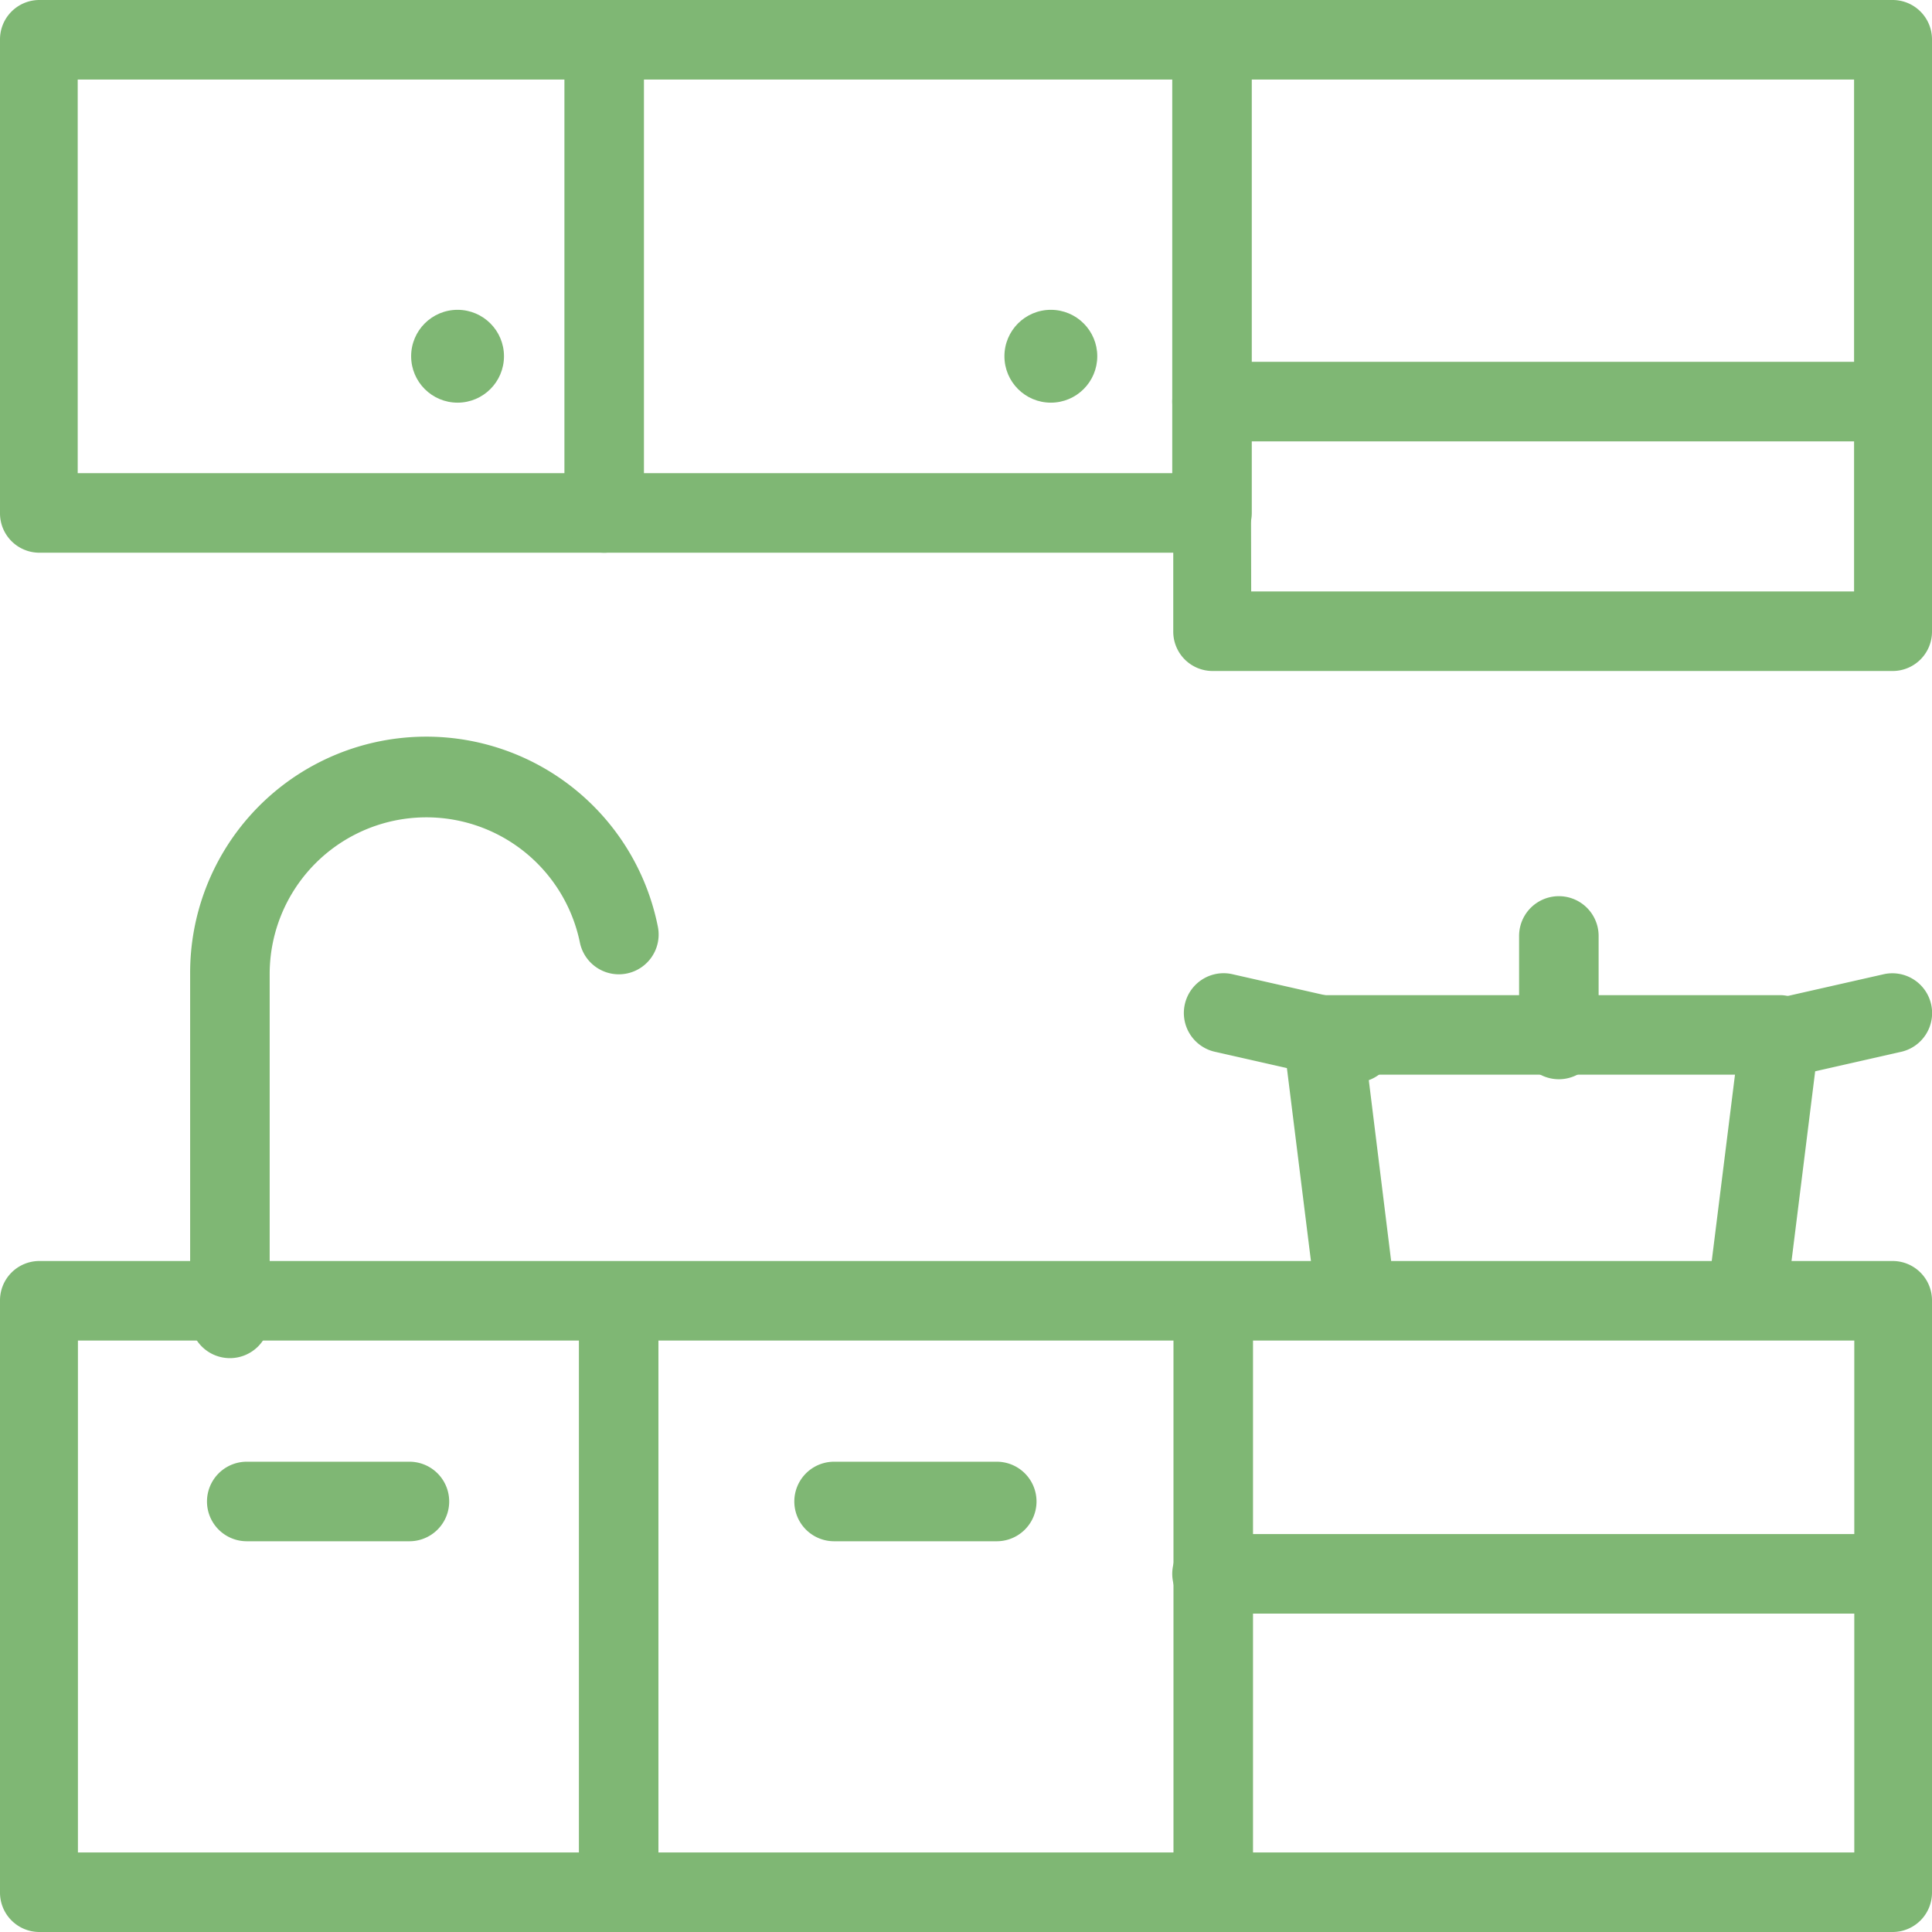 <svg xmlns="http://www.w3.org/2000/svg" width="36" height="36" viewBox="0 0 36 36">
  <g id="グループ_77922" data-name="グループ 77922" transform="translate(-541.457 -63.559)">
    <path id="パス_140000" data-name="パス 140000" d="M545.741,89.288a.741.741,0,0,1-.741-.741v-6.42a4.4,4.4,0,0,1,8.715-.88.741.741,0,0,1-1.453.295,2.92,2.92,0,0,0-5.78.585v6.42A.741.741,0,0,1,545.741,89.288Z" transform="translate(0 -0.422)" fill="#7fb774"/>
    <path id="パス_140001" data-name="パス 140001" d="M576.731,100.309H542.183a.734.734,0,0,1-.726-.741V88.547a.734.734,0,0,1,.726-.741h34.548a.734.734,0,0,1,.726.741V99.568A.734.734,0,0,1,576.731,100.309Zm-33.822-1.482h33.1V89.288h-33.1Z" transform="translate(0 -0.75)" fill="#7fb774"/>
    <path id="パス_140002" data-name="パス 140002" d="M576.731,76.062H564.045a.733.733,0,0,1-.726-.741V73.858H542.183a.734.734,0,0,1-.726-.741V64.3a.734.734,0,0,1,.726-.741h34.548a.734.734,0,0,1,.726.741V75.321A.733.733,0,0,1,576.731,76.062Zm-11.96-1.482h11.234V65.041h-33.1v7.335h21.137a.734.734,0,0,1,.726.741Z" transform="translate(0)" fill="#7fb774"/>
    <circle id="楕円形_45" data-name="楕円形 45" cx="0.865" cy="0.865" r="0.865" transform="translate(549.118 69.332)" fill="#7fb774"/>
    <circle id="楕円形_46" data-name="楕円形 46" cx="0.865" cy="0.865" r="0.865" transform="translate(560.173 69.332)" fill="#7fb774"/>
    <path id="パス_140003" data-name="パス 140003" d="M553.219,100.309a.741.741,0,0,1-.741-.741V88.822a.741.741,0,1,1,1.482,0V99.568A.741.741,0,0,1,553.219,100.309Z" transform="translate(-0.234 -0.75)" fill="#7fb774"/>
    <path id="パス_140004" data-name="パス 140004" d="M564.539,100.309a.741.741,0,0,1-.741-.741V88.822a.741.741,0,0,1,1.482,0V99.568A.741.741,0,0,1,564.539,100.309Z" transform="translate(-0.475 -0.75)" fill="#7fb774"/>
    <path id="パス_140005" data-name="パス 140005" d="M549.086,92.87h-3.031a.741.741,0,0,1,0-1.482h3.031a.741.741,0,1,1,0,1.482Z" transform="translate(0 -0.592)" fill="#7fb774"/>
    <path id="パス_140006" data-name="パス 140006" d="M560.383,92.87h-3.031a.741.741,0,0,1,0-1.482h3.031a.741.741,0,1,1,0,1.482Z" transform="translate(-0.353 -0.592)" fill="#7fb774"/>
    <path id="パス_140007" data-name="パス 140007" d="M576.932,94.247H564.791a.741.741,0,1,1,0-1.482h12.141a.741.741,0,0,1,0,1.482Z" transform="translate(-0.75 -0.621)" fill="#7fb774"/>
    <path id="パス_140008" data-name="パス 140008" d="M564.516,73.858a.741.741,0,0,1-.741-.741V64.3a.741.741,0,1,1,1.482,0v8.817A.741.741,0,0,1,564.516,73.858Z" transform="translate(-0.475)" fill="#7fb774"/>
    <path id="パス_140009" data-name="パス 140009" d="M552.944,73.858a.741.741,0,0,1-.741-.741V64.576a.741.741,0,1,1,1.482,0v8.541A.741.741,0,0,1,552.944,73.858Z" transform="translate(-0.229)" fill="#7fb774"/>
    <path id="パス_140010" data-name="パス 140010" d="M576.915,71.929H564.791a.741.741,0,1,1,0-1.482h12.124a.741.741,0,1,1,0,1.482Z" transform="translate(-0.75 -0.146)" fill="#7fb774"/>
    <path id="パス_140011" data-name="パス 140011" d="M574.768,88.933a.727.727,0,0,1-.093-.006.742.742,0,0,1-.644-.827l.505-4.047H567.7l.5,4.047a.741.741,0,1,1-1.471.183l-.608-4.88a.74.74,0,0,1,.735-.832h8.512a.74.74,0,0,1,.735.832l-.608,4.88A.742.742,0,0,1,574.768,88.933Z" transform="translate(-0.75 -0.469)" fill="#7fb774"/>
    <path id="パス_140012" data-name="パス 140012" d="M571.119,84.053a.741.741,0,0,1-.741-.741V81.383a.741.741,0,1,1,1.482,0v1.929A.741.741,0,0,1,571.119,84.053Z" transform="translate(-0.615 -0.384)" fill="#7fb774"/>
    <path id="パス_140013" data-name="パス 140013" d="M567.224,84.132a.712.712,0,0,1-.164-.019l-2.432-.551a.741.741,0,1,1,.327-1.445l2.432.551a.741.741,0,0,1-.163,1.464Z" transform="translate(-0.516 -0.401)" fill="#7fb774"/>
    <path id="パス_140014" data-name="パス 140014" d="M575.022,84.132a.741.741,0,0,1-.163-1.464l2.432-.551a.741.741,0,1,1,.328,1.445l-2.432.551A.714.714,0,0,1,575.022,84.132Z" transform="translate(-0.75 -0.401)" fill="#7fb774"/>
  </g>
</svg>
